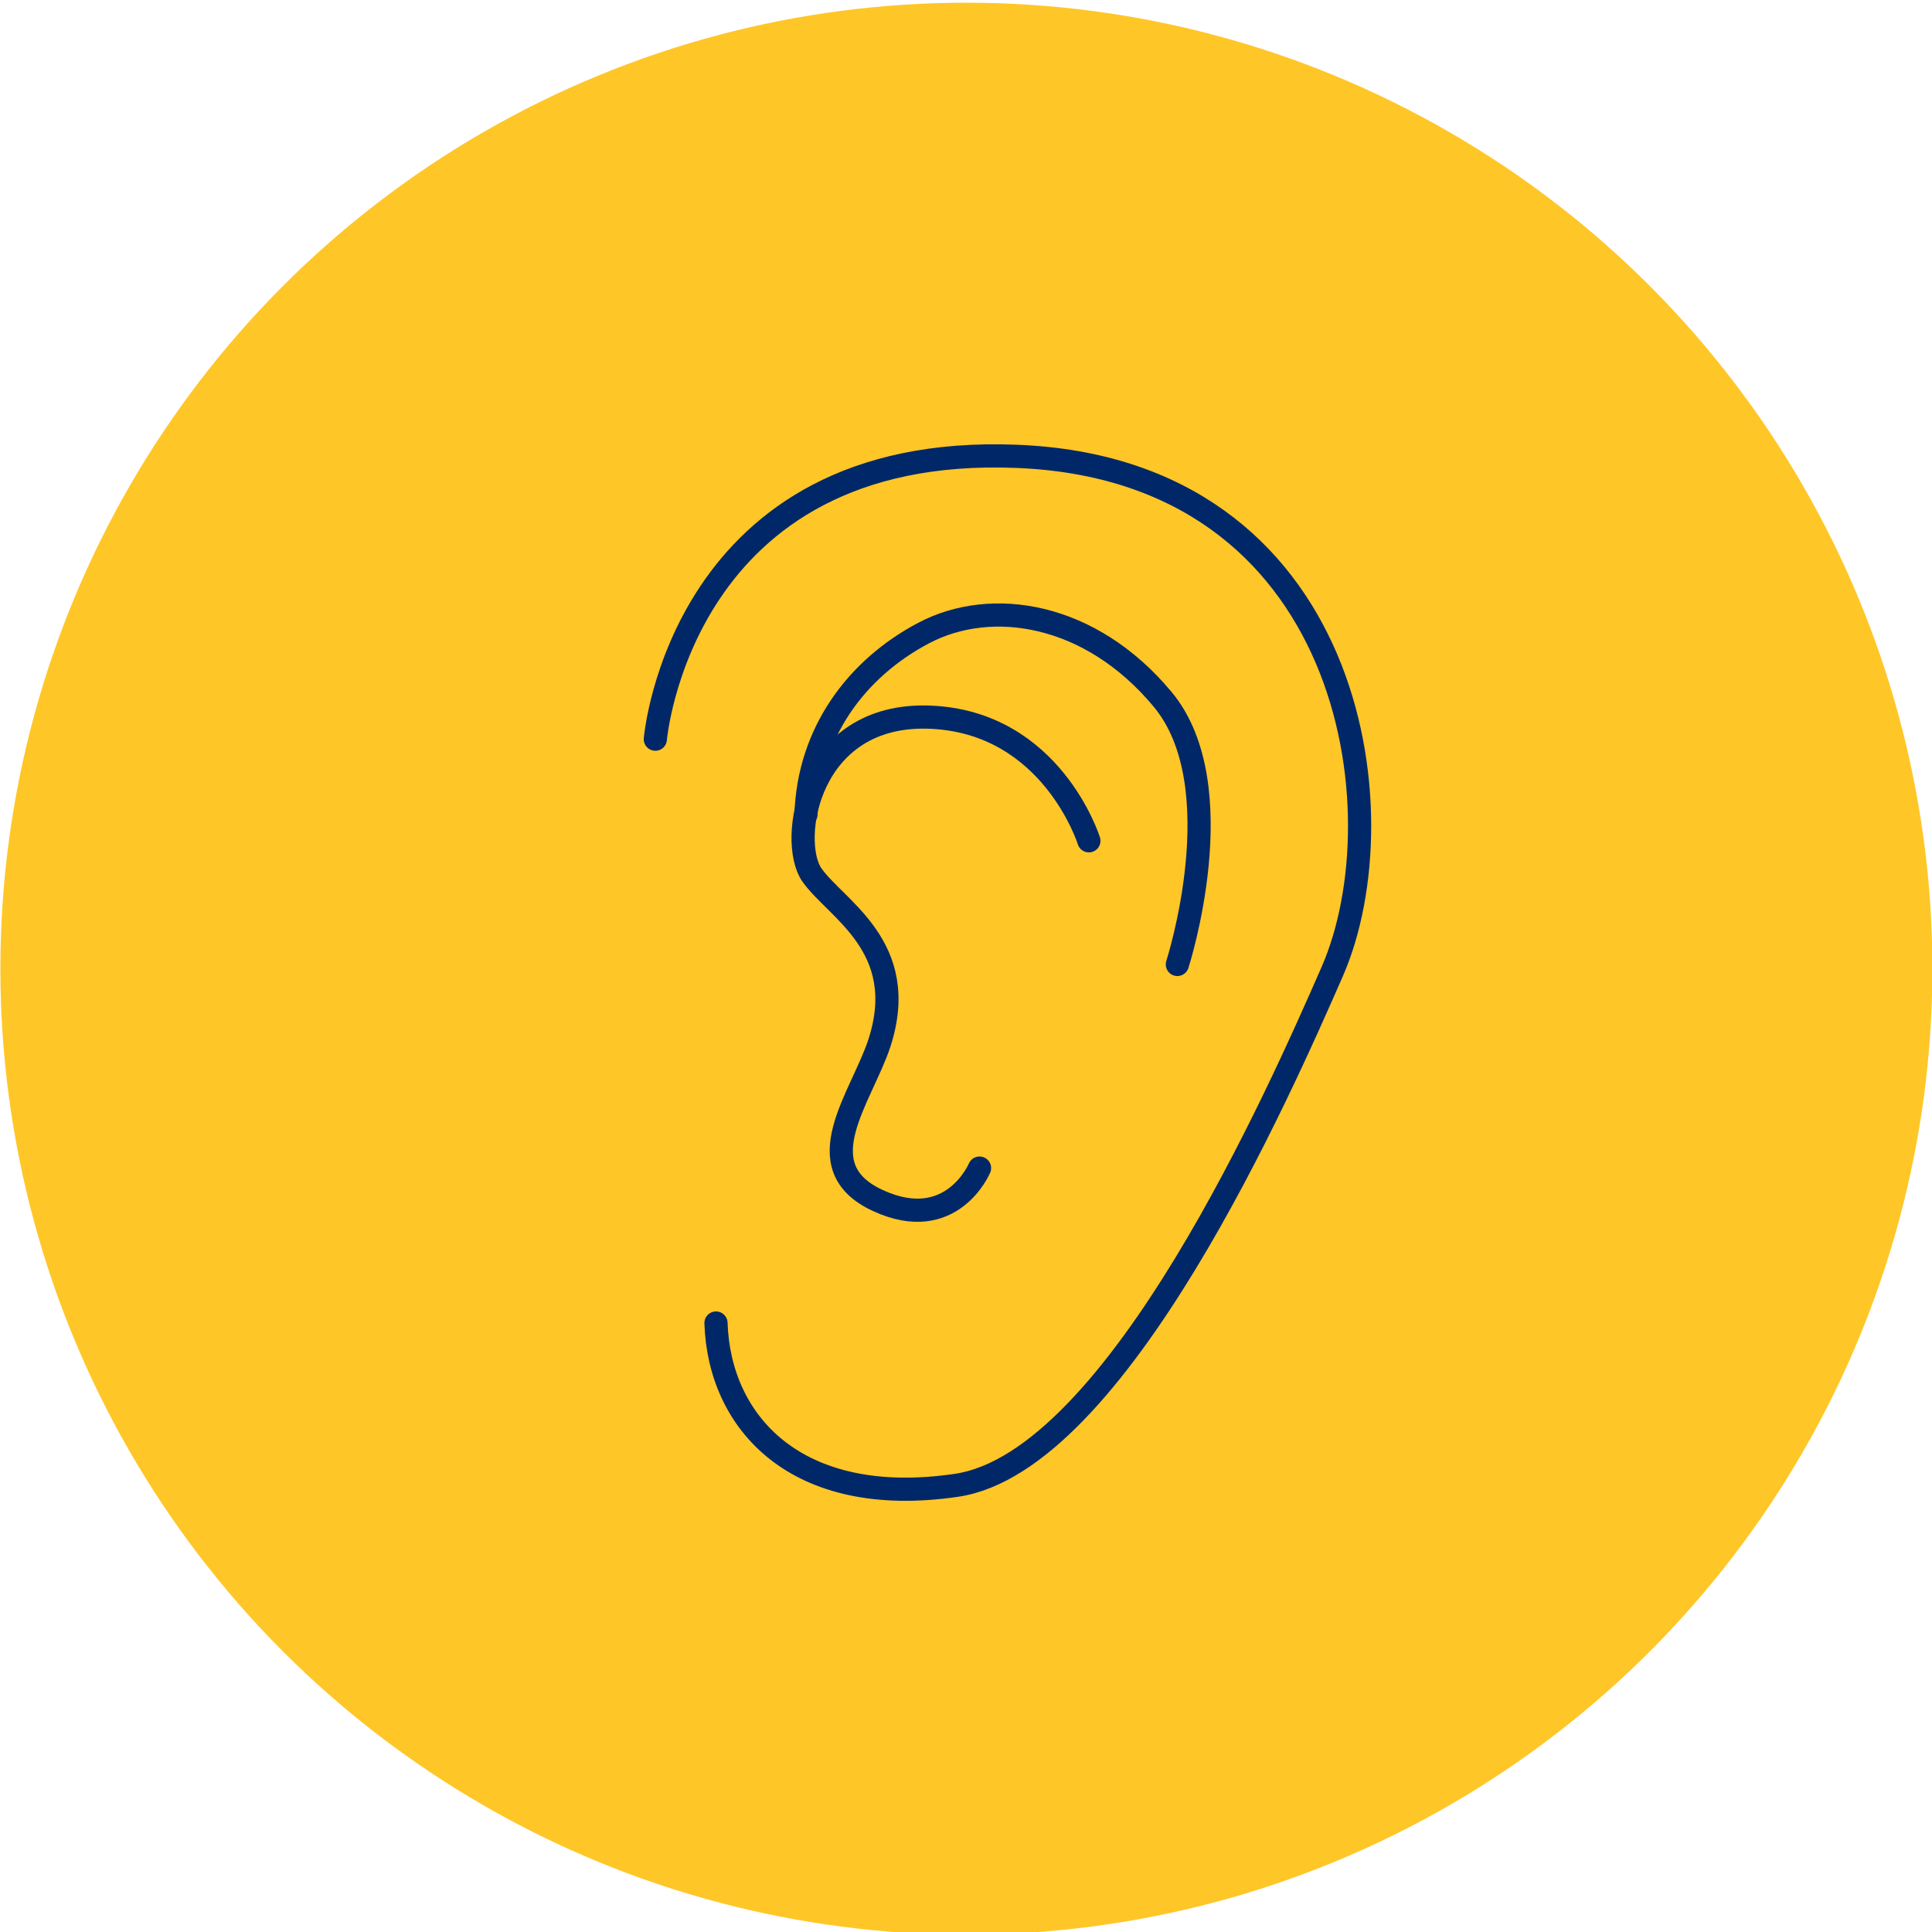 <?xml version="1.0" encoding="utf-8"?>
<!-- Generator: Adobe Illustrator 27.2.0, SVG Export Plug-In . SVG Version: 6.00 Build 0)  -->
<svg version="1.1" id="Layer_1" xmlns="http://www.w3.org/2000/svg" xmlns:xlink="http://www.w3.org/1999/xlink" x="0px" y="0px"
	 viewBox="0 0 500 500" style="enable-background:new 0 0 500 500;" xml:space="preserve">
<style type="text/css">
	.st0{fill:#FFC627;}
	.st1{fill:none;stroke:#002868;stroke-width:6;stroke-linecap:round;stroke-linejoin:round;}
</style>
<circle class="st0" cx="250.1" cy="250.7" r="250"/>
<path class="st1" d="M169.6,191.3c0,0,6.5-76.7,93.5-73.2c87,3.4,99.7,92,81.7,133.3c-13.5,30.8-55.7,126.9-97.3,133
	s-61.4-16.4-62.2-42"/>
<path class="st1" d="M253.5,302.3c0,0-7.2,17.2-26.3,8.4s-4.2-26.7,0.4-40.8c8.1-25-11.4-34.7-17.5-43.5c-6.1-8.8-1.1-42,30.5-40.8
	s41.2,32,41.2,32"/>
<path class="st1" d="M304.7,249.6c0,0,14.9-46.1-3.8-68.6c-18.7-22.5-44.3-26.4-61.8-17.2c-17.5,9.2-29.8,25.9-30.5,46.9"/>
</svg>
